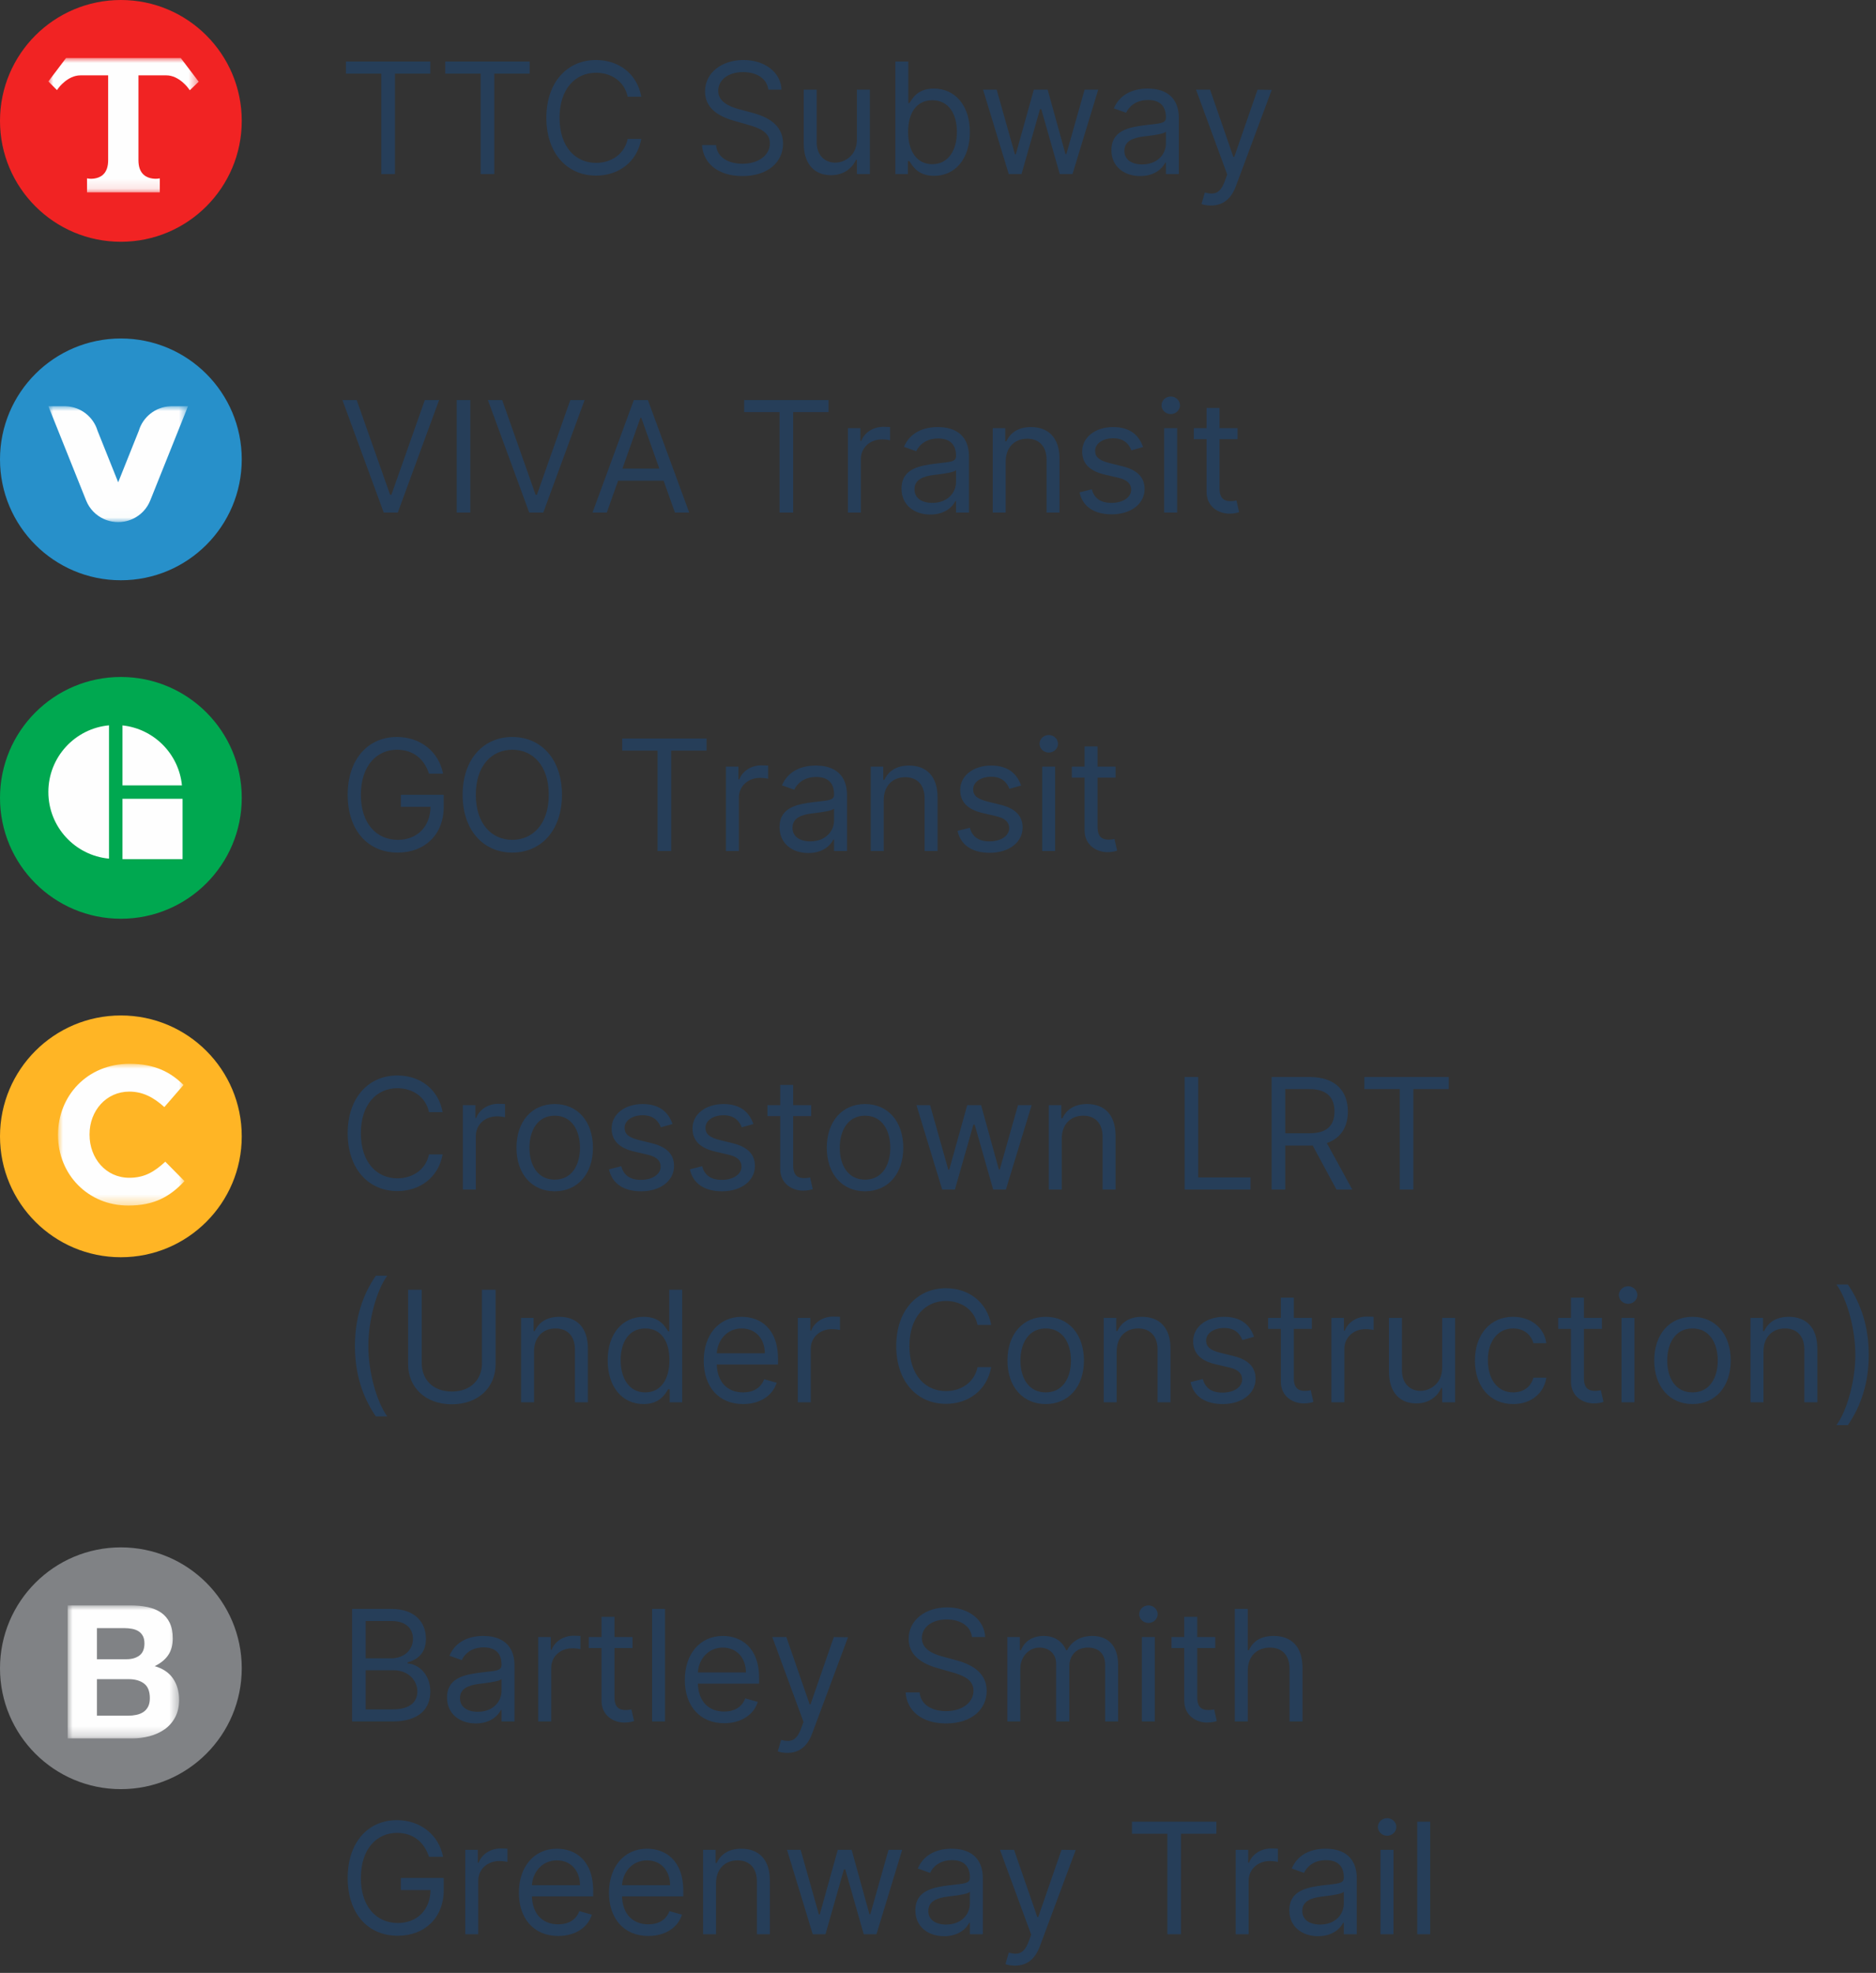 <?xml version="1.0" encoding="UTF-8"?>
<svg width="194px" height="204px" viewBox="0 0 194 204" version="1.1" xmlns="http://www.w3.org/2000/svg" xmlns:xlink="http://www.w3.org/1999/xlink">
    <rect x="0" y="0" width="194" height="204" fill="#333333" stroke="none"/>
    <!-- Generator: Sketch 58 (84663) - https://sketch.com -->
    <title>Group 20</title>
    <desc>Created with Sketch.</desc>
    <defs>
        <polygon id="path-1" points="0 -1.61538462e-05 15.548 -1.61538462e-05 15.548 13.889 0 13.889"></polygon>
        <polygon id="path-3" points="0.001 0 14.443 0 14.443 11.985 0.001 11.985"></polygon>
        <polygon id="path-5" points="0 1.81481481e-05 13.079 1.81481481e-05 13.079 14.657 0 14.657"></polygon>
        <circle id="path-7" cx="12.5" cy="12.5" r="12.5"></circle>
        <polygon id="path-9" points="0 0 11.52 0 11.52 13.754 0 13.754"></polygon>
    </defs>
    <g id="Assets" stroke="none" stroke-width="1" fill="none" fill-rule="evenodd">
        <g id="Group-20">
            <g id="TTC_Icon">
                <circle id="Oval" fill="#F12323" cx="12.5" cy="12.5" r="12.5"></circle>
                <g id="Group-3" transform="translate(5, 6)">
                    <mask id="mask-2" fill="white">
                        <use xlink:href="#path-1"></use>
                    </mask>
                    <g id="Clip-2"></g>
                    <path d="M13.693,-1.61538462e-05 L1.83,-1.61538462e-05 L-0,2.423 L0.893,3.316 L1.04,3.108 C1.05,3.095 1.996,1.793 3.321,1.793 L6.184,1.793 L6.184,10.571 C6.184,11.251 5.999,11.76 5.634,12.081 C5.072,12.576 4.248,12.476 4.242,12.477 L3.998,12.445 L3.998,13.889 L11.526,13.889 L11.526,12.445 L11.282,12.477 C11.274,12.476 10.434,12.577 9.867,12.075 C9.502,11.755 9.317,11.248 9.317,10.571 L9.317,1.793 L12.201,1.793 C13.521,1.793 14.47,3.116 14.48,3.129 L14.626,3.336 L15.548,2.447 L13.693,-1.61538462e-05 Z" id="Fill-1" fill="#FEFEFE" mask="url(#mask-2)"></path>
                </g>
            </g>
            <path d="M35.773,7.614 L39.432,7.614 L39.432,18 L40.841,18 L40.841,7.614 L44.5,7.614 L44.5,6.364 L35.773,6.364 L35.773,7.614 Z M46.045,7.614 L49.705,7.614 L49.705,18 L51.114,18 L51.114,7.614 L54.773,7.614 L54.773,6.364 L46.045,6.364 L46.045,7.614 Z M66.318,10 C65.886,7.614 63.977,6.205 61.636,6.205 C58.659,6.205 56.5,8.5 56.5,12.182 C56.5,15.864 58.659,18.159 61.636,18.159 C63.977,18.159 65.886,16.75 66.318,14.364 L64.909,14.364 C64.568,15.977 63.182,16.841 61.636,16.841 C59.523,16.841 57.864,15.205 57.864,12.182 C57.864,9.159 59.523,7.523 61.636,7.523 C63.182,7.523 64.568,8.386 64.909,10 L66.318,10 Z M79.455,9.273 L80.818,9.273 C80.756,7.517 79.136,6.205 76.886,6.205 C74.659,6.205 72.909,7.5 72.909,9.455 C72.909,11.023 74.045,11.955 75.864,12.477 L77.295,12.886 C78.523,13.227 79.614,13.659 79.614,14.818 C79.614,16.091 78.386,16.932 76.773,16.932 C75.386,16.932 74.159,16.318 74.045,15 L72.591,15 C72.727,16.909 74.273,18.205 76.773,18.205 C79.455,18.205 80.977,16.727 80.977,14.841 C80.977,12.734 79.049,12.005 77.832,11.671 L76.276,11.25 C75.418,11.002 74.273,10.523 74.273,9.386 C74.273,8.273 75.295,7.455 76.841,7.455 C78.25,7.455 79.318,8.125 79.455,9.273 Z M88.614,14.432 C88.614,16.068 87.364,16.818 86.364,16.818 C85.25,16.818 84.455,16 84.455,14.727 L84.455,9.273 L83.114,9.273 L83.114,14.818 C83.114,17.045 84.295,18.114 85.932,18.114 C87.25,18.114 88.114,17.409 88.523,16.523 L88.614,16.523 L88.614,18 L89.955,18 L89.955,9.273 L88.614,9.273 L88.614,14.432 Z M92.591,18 L93.886,18 L93.886,16.659 L94.045,16.659 L94.177,16.871 C94.508,17.391 95.128,18.182 96.591,18.182 C98.773,18.182 100.295,16.432 100.295,13.659 C100.295,10.909 98.773,9.159 96.568,9.159 C94.864,9.159 94.341,10.205 94.045,10.659 L93.932,10.659 L93.932,6.364 L92.591,6.364 L92.591,18 Z M93.909,13.636 C93.909,11.682 94.773,10.364 96.409,10.364 C98.114,10.364 98.955,11.795 98.955,13.636 C98.955,15.5 98.091,16.977 96.409,16.977 C94.795,16.977 93.909,15.614 93.909,13.636 Z M104.318,18 L105.636,18 L107.545,11.295 L107.682,11.295 L109.591,18 L110.909,18 L113.568,9.273 L112.159,9.273 L110.273,15.932 L110.182,15.932 L108.341,9.273 L106.909,9.273 L105.045,15.955 L104.955,15.955 L103.068,9.273 L101.659,9.273 L104.318,18 Z M117.909,18.205 C119.432,18.205 120.227,17.386 120.5,16.818 L120.568,16.818 L120.568,18 L121.909,18 L121.909,12.25 C121.909,9.559 119.918,9.18 118.783,9.16 L118.682,9.159 C117.364,9.159 115.864,9.614 115.182,11.205 L116.455,11.659 C116.75,11.023 117.449,10.341 118.727,10.341 C119.899,10.341 120.506,10.931 120.564,11.949 L120.568,12.159 C120.568,12.807 119.909,12.75 118.318,12.955 L117.83,13.024 C116.363,13.253 114.932,13.723 114.932,15.523 C114.932,17.227 116.25,18.205 117.909,18.205 Z M118.114,17 C117.045,17 116.273,16.523 116.273,15.591 C116.273,14.568 117.205,14.25 118.25,14.114 L118.82,14.045 C119.499,13.959 120.398,13.818 120.568,13.614 L120.568,14.841 C120.568,15.932 119.705,17 118.114,17 Z M125.227,21.25 C124.773,21.25 124.386,21.159 124.25,21.091 L124.591,19.909 C125.568,20.159 126.182,20.034 126.659,18.727 L126.909,18.045 L123.682,9.273 L125.136,9.273 L127.545,16.227 L127.636,16.227 L130.045,9.273 L131.511,9.295 L127.795,19.273 C127.295,20.608 126.437,21.25 125.227,21.25 Z" id="TTCSubway" fill="#263E59" fill-rule="nonzero"></path>
            <g id="Viva_Transit" transform="translate(0, 35)">
                <circle id="Oval" fill="#2790CA" cx="12.5" cy="12.5" r="12.5"></circle>
                <g id="Group-3" transform="translate(5, 7)">
                    <mask id="mask-4" fill="white">
                        <use xlink:href="#path-3"></use>
                    </mask>
                    <g id="Clip-2"></g>
                    <path d="M12.763,3.05454545e-05 C12.752,3.05454545e-05 12.741,0.002 12.73,0.002 C12.692,0.002 12.653,0.006 12.613,0.008 C11.07,0.072 9.781,1.115 9.357,2.535 L7.222,7.87 L5.086,2.535 C4.66,1.115 3.371,0.072 1.829,0.008 C1.791,0.006 1.751,0.002 1.711,0.002 C1.7,0.002 1.69,3.05454545e-05 1.681,3.05454545e-05 L0.001,3.05454545e-05 L3.906,9.75 C4.256,10.625 4.915,11.282 5.708,11.652 L5.708,11.652 C5.992,11.783 6.295,11.878 6.606,11.933 L6.608,11.933 C6.71,11.949 6.811,11.963 6.915,11.972 C6.948,11.975 6.983,11.977 7.018,11.978 C7.086,11.983 7.153,11.985 7.222,11.985 C7.289,11.985 7.356,11.983 7.425,11.978 C7.458,11.977 7.493,11.975 7.529,11.972 C7.632,11.963 7.733,11.949 7.834,11.933 L7.836,11.933 C8.149,11.878 8.449,11.783 8.735,11.652 C9.526,11.282 10.188,10.625 10.537,9.75 L14.443,3.05454545e-05 L12.763,3.05454545e-05 Z" id="Fill-1" fill="#FEFEFE" mask="url(#mask-4)"></path>
                </g>
            </g>
            <path d="M36.886,41.364 L35.409,41.364 L39.682,53 L41.136,53 L45.409,41.364 L43.932,41.364 L40.477,51.159 L40.341,51.159 L36.886,41.364 Z M48.636,41.364 L47.227,41.364 L47.227,53 L48.636,53 L48.636,41.364 Z M51.932,41.364 L50.455,41.364 L54.727,53 L56.182,53 L60.455,41.364 L58.977,41.364 L55.523,51.159 L55.386,51.159 L51.932,41.364 Z M62.75,53 L63.92,49.705 L68.625,49.705 L69.795,53 L71.273,53 L67,41.364 L65.545,41.364 L61.273,53 L62.75,53 Z M64.364,48.455 L66.227,43.205 L66.318,43.205 L68.182,48.455 L64.364,48.455 Z M76.955,42.614 L80.614,42.614 L80.614,53 L82.023,53 L82.023,42.614 L85.682,42.614 L85.682,41.364 L76.955,41.364 L76.955,42.614 Z M87.682,53 L89.023,53 L89.023,47.477 C89.023,46.295 89.955,45.432 91.227,45.432 C91.585,45.432 91.955,45.5 92.045,45.523 L92.045,44.159 L91.788,44.146 C91.635,44.14 91.46,44.136 91.341,44.136 C90.295,44.136 89.386,44.727 89.068,45.591 L88.977,45.591 L88.977,44.273 L87.682,44.273 L87.682,53 Z M96.205,53.205 C97.727,53.205 98.523,52.386 98.795,51.818 L98.864,51.818 L98.864,53 L100.205,53 L100.205,47.25 C100.205,44.559 98.213,44.18 97.078,44.16 L96.977,44.159 C95.659,44.159 94.159,44.614 93.477,46.205 L94.75,46.659 C95.045,46.023 95.744,45.341 97.023,45.341 C98.194,45.341 98.801,45.931 98.859,46.949 L98.864,47.159 C98.864,47.807 98.205,47.75 96.614,47.955 L96.125,48.024 C94.659,48.253 93.227,48.723 93.227,50.523 C93.227,52.227 94.545,53.205 96.205,53.205 Z M96.409,52 C95.341,52 94.568,51.523 94.568,50.591 C94.568,49.568 95.5,49.25 96.545,49.114 L97.115,49.045 C97.794,48.959 98.693,48.818 98.864,48.614 L98.864,49.841 C98.864,50.932 98,52 96.409,52 Z M104,47.75 C104,46.227 104.943,45.364 106.227,45.364 C107.472,45.364 108.227,46.176 108.227,47.545 L108.227,53 L109.568,53 L109.568,47.455 C109.568,45.227 108.381,44.159 106.614,44.159 C105.295,44.159 104.477,44.75 104.068,45.636 L103.955,45.636 L103.955,44.273 L102.659,44.273 L102.659,53 L104,53 L104,47.75 Z M118.205,46.227 C117.784,44.989 116.841,44.159 115.114,44.159 C113.273,44.159 111.909,45.205 111.909,46.682 C111.909,47.886 112.625,48.693 114.227,49.068 L115.682,49.409 C116.562,49.614 116.977,50.034 116.977,50.636 C116.977,51.386 116.182,52 114.932,52 C113.835,52 113.148,51.528 112.909,50.591 L111.636,50.909 C111.949,52.392 113.17,53.182 114.955,53.182 C116.983,53.182 118.364,52.074 118.364,50.568 C118.364,49.352 117.602,48.585 116.045,48.205 L114.75,47.886 C113.716,47.631 113.25,47.284 113.25,46.614 C113.25,45.864 114.045,45.318 115.114,45.318 C116.284,45.318 116.767,45.966 117,46.568 L118.205,46.227 Z M120.386,53 L121.727,53 L121.727,44.273 L120.386,44.273 L120.386,53 Z M121.068,42.818 C121.591,42.818 122.023,42.409 122.023,41.909 C122.023,41.409 121.591,41 121.068,41 C120.545,41 120.114,41.409 120.114,41.909 C120.114,42.409 120.545,42.818 121.068,42.818 Z M127.977,44.273 L127.977,45.409 L126.114,45.409 L126.114,50.5 C126.114,51.636 126.682,51.818 127.273,51.818 C127.568,51.818 127.75,51.773 127.864,51.75 L128.136,52.955 L127.974,53.008 C127.784,53.062 127.511,53.114 127.136,53.114 C126,53.114 124.773,52.386 124.773,50.864 L124.773,45.409 L123.455,45.409 L123.455,44.273 L124.773,44.273 L124.773,42.182 L126.114,42.182 L126.114,44.273 L127.977,44.273 Z" id="VIVATransit" fill="#263E59" fill-rule="nonzero"></path>
            <g id="GO_Icon" transform="translate(0, 70)">
                <circle id="Oval" fill="#00A850" cx="12.5" cy="12.5" r="12.5"></circle>
                <g id="Group-6" transform="translate(5, 5)" fill="#FEFEFE">
                    <path d="M1.22235555e-12,6.892 C1.22235555e-12,10.497 2.755,13.457 6.273,13.785 L6.273,-8.15347789e-13 C2.755,0.328 1.22235555e-12,3.287 1.22235555e-12,6.892" id="Fill-4"></path>
                    <path d="M7.666,0.008 L7.666,6.209 L13.815,6.209 C13.496,2.951 10.917,0.355 7.666,0.008" id="Fill-6"></path>
                    <polygon id="Fill-9" points="7.666 13.836 13.88 13.836 13.88 7.596 7.666 7.596"></polygon>
                </g>
            </g>
            <path d="M44.364,80 L45.818,80 C45.386,77.75 43.5,76.205 41.045,76.205 C38.062,76.205 35.955,78.5 35.955,82.182 C35.955,85.864 38.045,88.159 41.136,88.159 C43.909,88.159 45.886,86.313 45.886,83.432 L45.886,82.182 L41.455,82.182 L41.455,83.432 L44.523,83.432 C44.483,85.523 43.108,86.841 41.136,86.841 C38.977,86.841 37.318,85.205 37.318,82.182 C37.318,79.159 38.977,77.523 41.045,77.523 C42.727,77.523 43.869,78.472 44.364,80 Z M58.114,82.182 C58.114,78.5 55.955,76.205 52.977,76.205 C50,76.205 47.841,78.5 47.841,82.182 C47.841,85.864 50,88.159 52.977,88.159 C55.955,88.159 58.114,85.864 58.114,82.182 Z M56.75,82.182 C56.75,85.205 55.091,86.841 52.977,86.841 C50.864,86.841 49.205,85.205 49.205,82.182 C49.205,79.159 50.864,77.523 52.977,77.523 C55.091,77.523 56.75,79.159 56.75,82.182 Z M64.341,77.614 L68,77.614 L68,88 L69.409,88 L69.409,77.614 L73.068,77.614 L73.068,76.364 L64.341,76.364 L64.341,77.614 Z M75.068,88 L76.409,88 L76.409,82.477 C76.409,81.295 77.341,80.432 78.614,80.432 C78.972,80.432 79.341,80.5 79.432,80.523 L79.432,79.159 L79.175,79.146 C79.021,79.14 78.847,79.136 78.727,79.136 C77.682,79.136 76.773,79.727 76.455,80.591 L76.364,80.591 L76.364,79.273 L75.068,79.273 L75.068,88 Z M83.591,88.205 C85.114,88.205 85.909,87.386 86.182,86.818 L86.25,86.818 L86.25,88 L87.591,88 L87.591,82.25 C87.591,79.559 85.6,79.18 84.464,79.16 L84.364,79.159 C83.045,79.159 81.545,79.614 80.864,81.205 L82.136,81.659 C82.432,81.023 83.131,80.341 84.409,80.341 C85.58,80.341 86.188,80.931 86.245,81.949 L86.25,82.159 C86.25,82.807 85.591,82.75 84,82.955 L83.512,83.024 C82.045,83.253 80.614,83.723 80.614,85.523 C80.614,87.227 81.932,88.205 83.591,88.205 Z M83.795,87 C82.727,87 81.955,86.523 81.955,85.591 C81.955,84.568 82.886,84.25 83.932,84.114 L84.502,84.045 C85.18,83.959 86.08,83.818 86.25,83.614 L86.25,84.841 C86.25,85.932 85.386,87 83.795,87 Z M91.386,82.75 C91.386,81.227 92.33,80.364 93.614,80.364 C94.858,80.364 95.614,81.176 95.614,82.545 L95.614,88 L96.955,88 L96.955,82.455 C96.955,80.227 95.767,79.159 94,79.159 C92.682,79.159 91.864,79.75 91.455,80.636 L91.341,80.636 L91.341,79.273 L90.045,79.273 L90.045,88 L91.386,88 L91.386,82.75 Z M105.591,81.227 C105.17,79.989 104.227,79.159 102.5,79.159 C100.659,79.159 99.295,80.205 99.295,81.682 C99.295,82.886 100.011,83.693 101.614,84.068 L103.068,84.409 C103.949,84.614 104.364,85.034 104.364,85.636 C104.364,86.386 103.568,87 102.318,87 C101.222,87 100.534,86.528 100.295,85.591 L99.023,85.909 C99.335,87.392 100.557,88.182 102.341,88.182 C104.369,88.182 105.75,87.074 105.75,85.568 C105.75,84.352 104.989,83.585 103.432,83.205 L102.136,82.886 C101.102,82.631 100.636,82.284 100.636,81.614 C100.636,80.864 101.432,80.318 102.5,80.318 C103.67,80.318 104.153,80.966 104.386,81.568 L105.591,81.227 Z M107.773,88 L109.114,88 L109.114,79.273 L107.773,79.273 L107.773,88 Z M108.455,77.818 C108.977,77.818 109.409,77.409 109.409,76.909 C109.409,76.409 108.977,76 108.455,76 C107.932,76 107.5,76.409 107.5,76.909 C107.5,77.409 107.932,77.818 108.455,77.818 Z M115.364,79.273 L115.364,80.409 L113.5,80.409 L113.5,85.5 C113.5,86.636 114.068,86.818 114.659,86.818 C114.955,86.818 115.136,86.773 115.25,86.75 L115.523,87.955 L115.36,88.008 C115.17,88.062 114.898,88.114 114.523,88.114 C113.386,88.114 112.159,87.386 112.159,85.864 L112.159,80.409 L110.841,80.409 L110.841,79.273 L112.159,79.273 L112.159,77.182 L113.5,77.182 L113.5,79.273 L115.364,79.273 Z" id="GOTransit" fill="#263E59" fill-rule="nonzero"></path>
            <g id="LRT_Icon" transform="translate(0, 105)">
                <circle id="Oval" fill="#FFB525" cx="12.5" cy="12.5" r="12.5"></circle>
                <g id="Group-3" transform="translate(6, 5)">
                    <mask id="mask-6" fill="white">
                        <use xlink:href="#path-5"></use>
                    </mask>
                    <g id="Clip-2"></g>
                    <path d="M0,7.369 L0,7.329 C0,3.3 3.036,-0.001 7.39,-0.001 C10.061,-0.001 11.662,0.89 12.978,2.186 L10.994,4.474 C9.9,3.482 8.787,2.874 7.37,2.874 C4.98,2.874 3.259,4.859 3.259,7.289 L3.259,7.329 C3.259,9.759 4.94,11.783 7.37,11.783 C8.989,11.783 9.981,11.135 11.094,10.122 L13.079,12.128 C11.622,13.686 10.001,14.657 7.268,14.657 C3.098,14.657 0,11.438 0,7.369" id="Fill-1" fill="#FEFEFE" mask="url(#mask-6)"></path>
                </g>
            </g>
            <path d="M45.773,115 C45.341,112.614 43.432,111.205 41.091,111.205 C38.114,111.205 35.955,113.5 35.955,117.182 C35.955,120.864 38.114,123.159 41.091,123.159 C43.432,123.159 45.341,121.75 45.773,119.364 L44.364,119.364 C44.023,120.977 42.636,121.841 41.091,121.841 C38.977,121.841 37.318,120.205 37.318,117.182 C37.318,114.159 38.977,112.523 41.091,112.523 C42.636,112.523 44.023,113.386 44.364,115 L45.773,115 Z M47.864,123 L49.205,123 L49.205,117.477 C49.205,116.295 50.136,115.432 51.409,115.432 C51.767,115.432 52.136,115.5 52.227,115.523 L52.227,114.159 L51.97,114.146 C51.817,114.14 51.642,114.136 51.523,114.136 C50.477,114.136 49.568,114.727 49.25,115.591 L49.159,115.591 L49.159,114.273 L47.864,114.273 L47.864,123 Z M57.364,123.182 C59.727,123.182 61.318,121.386 61.318,118.682 C61.318,115.955 59.727,114.159 57.364,114.159 C55,114.159 53.409,115.955 53.409,118.682 C53.409,121.386 55,123.182 57.364,123.182 Z M57.364,121.977 C55.568,121.977 54.75,120.432 54.75,118.682 C54.75,116.932 55.568,115.364 57.364,115.364 C59.159,115.364 59.977,116.932 59.977,118.682 C59.977,120.432 59.159,121.977 57.364,121.977 Z M69.545,116.227 C69.125,114.989 68.182,114.159 66.455,114.159 C64.614,114.159 63.25,115.205 63.25,116.682 C63.25,117.886 63.966,118.693 65.568,119.068 L67.023,119.409 C67.903,119.614 68.318,120.034 68.318,120.636 C68.318,121.386 67.523,122 66.273,122 C65.176,122 64.489,121.528 64.25,120.591 L62.977,120.909 C63.29,122.392 64.511,123.182 66.295,123.182 C68.324,123.182 69.705,122.074 69.705,120.568 C69.705,119.352 68.943,118.585 67.386,118.205 L66.091,117.886 C65.057,117.631 64.591,117.284 64.591,116.614 C64.591,115.864 65.386,115.318 66.455,115.318 C67.625,115.318 68.108,115.966 68.341,116.568 L69.545,116.227 Z M77.909,116.227 C77.489,114.989 76.545,114.159 74.818,114.159 C72.977,114.159 71.614,115.205 71.614,116.682 C71.614,117.886 72.33,118.693 73.932,119.068 L75.386,119.409 C76.267,119.614 76.682,120.034 76.682,120.636 C76.682,121.386 75.886,122 74.636,122 C73.54,122 72.852,121.528 72.614,120.591 L71.341,120.909 C71.653,122.392 72.875,123.182 74.659,123.182 C76.687,123.182 78.068,122.074 78.068,120.568 C78.068,119.352 77.307,118.585 75.75,118.205 L74.455,117.886 C73.42,117.631 72.955,117.284 72.955,116.614 C72.955,115.864 73.75,115.318 74.818,115.318 C75.989,115.318 76.472,115.966 76.705,116.568 L77.909,116.227 Z M83.886,114.273 L82.023,114.273 L82.023,112.182 L80.682,112.182 L80.682,114.273 L79.364,114.273 L79.364,115.409 L80.682,115.409 L80.682,120.864 C80.682,122.386 81.909,123.114 83.045,123.114 C83.545,123.114 83.864,123.023 84.045,122.955 L83.773,121.75 L83.635,121.778 C83.525,121.798 83.379,121.818 83.182,121.818 C82.591,121.818 82.023,121.636 82.023,120.5 L82.023,115.409 L83.886,115.409 L83.886,114.273 Z M89.455,123.182 C91.818,123.182 93.409,121.386 93.409,118.682 C93.409,115.955 91.818,114.159 89.455,114.159 C87.091,114.159 85.5,115.955 85.5,118.682 C85.5,121.386 87.091,123.182 89.455,123.182 Z M89.455,121.977 C87.659,121.977 86.841,120.432 86.841,118.682 C86.841,116.932 87.659,115.364 89.455,115.364 C91.25,115.364 92.068,116.932 92.068,118.682 C92.068,120.432 91.25,121.977 89.455,121.977 Z M97.432,123 L98.75,123 L100.659,116.295 L100.795,116.295 L102.705,123 L104.023,123 L106.682,114.273 L105.273,114.273 L103.386,120.932 L103.295,120.932 L101.455,114.273 L100.023,114.273 L98.159,120.955 L98.068,120.955 L96.182,114.273 L94.773,114.273 L97.432,123 Z M109.795,117.75 C109.795,116.227 110.739,115.364 112.023,115.364 C113.267,115.364 114.023,116.176 114.023,117.545 L114.023,123 L115.364,123 L115.364,117.455 C115.364,115.227 114.176,114.159 112.409,114.159 C111.091,114.159 110.273,114.75 109.864,115.636 L109.75,115.636 L109.75,114.273 L108.455,114.273 L108.455,123 L109.795,123 L109.795,117.75 Z M122.5,123 L129.318,123 L129.318,121.75 L123.909,121.75 L123.909,111.364 L122.5,111.364 L122.5,123 Z M131.5,123 L132.909,123 L132.909,118.455 L135.455,118.455 C135.557,118.455 135.653,118.455 135.75,118.449 L138.205,123 L139.841,123 L137.21,118.193 C138.693,117.688 139.386,116.477 139.386,114.932 C139.386,112.875 138.159,111.364 135.432,111.364 L131.5,111.364 L131.5,123 Z M132.909,117.182 L132.909,112.614 L135.386,112.614 C137.273,112.614 138,113.534 138,114.932 C138,116.33 137.273,117.182 135.409,117.182 L132.909,117.182 Z M141.091,112.614 L144.75,112.614 L144.75,123 L146.159,123 L146.159,112.614 L149.818,112.614 L149.818,111.364 L141.091,111.364 L141.091,112.614 Z M36.705,139.182 C36.705,142.045 37.477,144.432 38.864,146.455 L40.045,146.455 C38.955,144.955 38.091,141.886 38.091,139.182 C38.091,136.477 38.955,133.409 40.045,131.909 L38.864,131.909 C37.477,133.932 36.705,136.318 36.705,139.182 Z M49.841,133.364 L49.841,140.955 C49.841,142.659 48.67,143.886 46.727,143.886 C44.784,143.886 43.614,142.659 43.614,140.955 L43.614,133.364 L42.205,133.364 L42.205,141.068 C42.205,143.455 43.989,145.205 46.727,145.205 C49.466,145.205 51.25,143.455 51.25,141.068 L51.25,133.364 L49.841,133.364 Z M55.227,139.75 C55.227,138.227 56.17,137.364 57.455,137.364 C58.699,137.364 59.455,138.176 59.455,139.545 L59.455,145 L60.795,145 L60.795,139.455 C60.795,137.227 59.608,136.159 57.841,136.159 C56.523,136.159 55.705,136.75 55.295,137.636 L55.182,137.636 L55.182,136.273 L53.886,136.273 L53.886,145 L55.227,145 L55.227,139.75 Z M66.545,145.182 C68.227,145.182 68.795,144.136 69.091,143.659 L69.25,143.659 L69.25,145 L70.545,145 L70.545,133.364 L69.205,133.364 L69.205,137.659 L69.091,137.659 L68.911,137.377 C68.578,136.873 67.976,136.159 66.568,136.159 C64.364,136.159 62.841,137.909 62.841,140.659 C62.841,143.432 64.364,145.182 66.545,145.182 Z M66.727,143.977 C65.045,143.977 64.182,142.5 64.182,140.636 C64.182,138.795 65.023,137.364 66.727,137.364 C68.364,137.364 69.227,138.682 69.227,140.636 C69.227,142.614 68.341,143.977 66.727,143.977 Z M76.841,145.182 C78.614,145.182 79.909,144.295 80.318,142.977 L79.023,142.614 C78.682,143.523 77.892,143.977 76.841,143.977 C75.267,143.977 74.182,142.96 74.119,141.091 L80.455,141.091 L80.455,140.523 C80.455,137.273 78.523,136.159 76.705,136.159 C74.341,136.159 72.773,138.023 72.773,140.705 C72.773,143.386 74.318,145.182 76.841,145.182 Z M74.119,139.932 C74.21,138.574 75.17,137.364 76.705,137.364 C78.159,137.364 79.091,138.455 79.091,139.932 L74.119,139.932 Z M82.5,145 L83.841,145 L83.841,139.477 C83.841,138.295 84.773,137.432 86.045,137.432 C86.403,137.432 86.773,137.5 86.864,137.523 L86.864,136.159 L86.607,136.146 C86.453,136.14 86.278,136.136 86.159,136.136 C85.114,136.136 84.205,136.727 83.886,137.591 L83.795,137.591 L83.795,136.273 L82.5,136.273 L82.5,145 Z M102.5,137 C102.068,134.614 100.159,133.205 97.818,133.205 C94.841,133.205 92.682,135.5 92.682,139.182 C92.682,142.864 94.841,145.159 97.818,145.159 C100.159,145.159 102.068,143.75 102.5,141.364 L101.091,141.364 C100.75,142.977 99.364,143.841 97.818,143.841 C95.705,143.841 94.045,142.205 94.045,139.182 C94.045,136.159 95.705,134.523 97.818,134.523 C99.364,134.523 100.75,135.386 101.091,137 L102.5,137 Z M108.136,145.182 C110.5,145.182 112.091,143.386 112.091,140.682 C112.091,137.955 110.5,136.159 108.136,136.159 C105.773,136.159 104.182,137.955 104.182,140.682 C104.182,143.386 105.773,145.182 108.136,145.182 Z M108.136,143.977 C106.341,143.977 105.523,142.432 105.523,140.682 C105.523,138.932 106.341,137.364 108.136,137.364 C109.932,137.364 110.75,138.932 110.75,140.682 C110.75,142.432 109.932,143.977 108.136,143.977 Z M115.477,139.75 C115.477,138.227 116.42,137.364 117.705,137.364 C118.949,137.364 119.705,138.176 119.705,139.545 L119.705,145 L121.045,145 L121.045,139.455 C121.045,137.227 119.858,136.159 118.091,136.159 C116.773,136.159 115.955,136.75 115.545,137.636 L115.432,137.636 L115.432,136.273 L114.136,136.273 L114.136,145 L115.477,145 L115.477,139.75 Z M129.682,138.227 C129.261,136.989 128.318,136.159 126.591,136.159 C124.75,136.159 123.386,137.205 123.386,138.682 C123.386,139.886 124.102,140.693 125.705,141.068 L127.159,141.409 C128.04,141.614 128.455,142.034 128.455,142.636 C128.455,143.386 127.659,144 126.409,144 C125.312,144 124.625,143.528 124.386,142.591 L123.114,142.909 C123.426,144.392 124.648,145.182 126.432,145.182 C128.46,145.182 129.841,144.074 129.841,142.568 C129.841,141.352 129.08,140.585 127.523,140.205 L126.227,139.886 C125.193,139.631 124.727,139.284 124.727,138.614 C124.727,137.864 125.523,137.318 126.591,137.318 C127.761,137.318 128.244,137.966 128.477,138.568 L129.682,138.227 Z M135.659,136.273 L133.795,136.273 L133.795,134.182 L132.455,134.182 L132.455,136.273 L131.136,136.273 L131.136,137.409 L132.455,137.409 L132.455,142.864 C132.455,144.386 133.682,145.114 134.818,145.114 C135.318,145.114 135.636,145.023 135.818,144.955 L135.545,143.75 L135.407,143.778 C135.298,143.798 135.152,143.818 134.955,143.818 C134.364,143.818 133.795,143.636 133.795,142.5 L133.795,137.409 L135.659,137.409 L135.659,136.273 Z M137.682,145 L139.023,145 L139.023,139.477 C139.023,138.295 139.955,137.432 141.227,137.432 C141.585,137.432 141.955,137.5 142.045,137.523 L142.045,136.159 L141.788,136.146 C141.635,136.14 141.46,136.136 141.341,136.136 C140.295,136.136 139.386,136.727 139.068,137.591 L138.977,137.591 L138.977,136.273 L137.682,136.273 L137.682,145 Z M149.136,141.432 C149.136,143.068 147.886,143.818 146.886,143.818 C145.773,143.818 144.977,143 144.977,141.727 L144.977,136.273 L143.636,136.273 L143.636,141.818 C143.636,144.045 144.818,145.114 146.455,145.114 C147.773,145.114 148.636,144.409 149.045,143.523 L149.136,143.523 L149.136,145 L150.477,145 L150.477,136.273 L149.136,136.273 L149.136,141.432 Z M156.477,145.182 C158.409,145.182 159.682,144 159.909,142.455 L158.568,142.455 C158.318,143.409 157.523,143.977 156.477,143.977 C154.886,143.977 153.864,142.659 153.864,140.636 C153.864,138.659 154.909,137.364 156.477,137.364 C157.659,137.364 158.364,138.091 158.568,138.886 L159.909,138.886 C159.682,137.25 158.295,136.159 156.455,136.159 C154.091,136.159 152.523,138.023 152.523,140.682 C152.523,143.295 154.023,145.182 156.477,145.182 Z M165.659,136.273 L163.795,136.273 L163.795,134.182 L162.455,134.182 L162.455,136.273 L161.136,136.273 L161.136,137.409 L162.455,137.409 L162.455,142.864 C162.455,144.386 163.682,145.114 164.818,145.114 C165.318,145.114 165.636,145.023 165.818,144.955 L165.545,143.75 L165.407,143.778 C165.298,143.798 165.152,143.818 164.955,143.818 C164.364,143.818 163.795,143.636 163.795,142.5 L163.795,137.409 L165.659,137.409 L165.659,136.273 Z M167.682,145 L169.023,145 L169.023,136.273 L167.682,136.273 L167.682,145 Z M168.364,134.818 C168.886,134.818 169.318,134.409 169.318,133.909 C169.318,133.409 168.886,133 168.364,133 C167.841,133 167.409,133.409 167.409,133.909 C167.409,134.409 167.841,134.818 168.364,134.818 Z M175.023,145.182 C177.386,145.182 178.977,143.386 178.977,140.682 C178.977,137.955 177.386,136.159 175.023,136.159 C172.659,136.159 171.068,137.955 171.068,140.682 C171.068,143.386 172.659,145.182 175.023,145.182 Z M175.023,143.977 C173.227,143.977 172.409,142.432 172.409,140.682 C172.409,138.932 173.227,137.364 175.023,137.364 C176.818,137.364 177.636,138.932 177.636,140.682 C177.636,142.432 176.818,143.977 175.023,143.977 Z M182.364,139.75 C182.364,138.227 183.307,137.364 184.591,137.364 C185.835,137.364 186.591,138.176 186.591,139.545 L186.591,145 L187.932,145 L187.932,139.455 C187.932,137.227 186.744,136.159 184.977,136.159 C183.659,136.159 182.841,136.75 182.432,137.636 L182.318,137.636 L182.318,136.273 L181.023,136.273 L181.023,145 L182.364,145 L182.364,139.75 Z M193.25,140.091 C193.25,142.955 192.477,145.341 191.091,147.364 L189.909,147.364 C191,145.864 191.864,142.795 191.864,140.091 C191.864,137.386 191,134.318 189.909,132.818 L191.091,132.818 C192.477,134.841 193.25,137.227 193.25,140.091 Z" id="CrosstownLRT(UnderConstruction)" fill="#263E59" fill-rule="nonzero"></path>
            <g id="Bartley_Icon" transform="translate(0, 160)">
                <mask id="mask-8" fill="white">
                    <use xlink:href="#path-7"></use>
                </mask>
                <use id="Mask" fill="#808285" xlink:href="#path-7"></use>
                <g id="Group-3" mask="url(#mask-8)">
                    <g transform="translate(7, 6)">
                        <mask id="mask-10" fill="white">
                            <use xlink:href="#path-9"></use>
                        </mask>
                        <g id="Clip-2" stroke="none" fill="none"></g>
                        <path d="M6.473,0 C7.127,0 7.724,0.058 8.265,0.173 C8.804,0.289 9.266,0.478 9.651,0.742 C10.036,1.005 10.335,1.355 10.547,1.792 C10.758,2.228 10.865,2.767 10.865,3.409 C10.865,4.104 10.708,4.681 10.393,5.143 C10.078,5.605 9.612,5.985 8.996,6.281 C9.843,6.524 10.477,6.951 10.893,7.56 C11.311,8.171 11.52,8.906 11.52,9.767 C11.52,10.46 11.385,11.06 11.115,11.568 C10.846,12.075 10.482,12.49 10.027,12.81 C9.57,13.132 9.05,13.368 8.466,13.522 C7.881,13.678 7.281,13.755 6.665,13.755 L-0.001,13.755 L-0.001,0 L6.473,0 Z M6.088,5.567 C6.627,5.567 7.069,5.439 7.416,5.182 C7.762,4.925 7.937,4.508 7.937,3.929 C7.937,3.609 7.878,3.346 7.762,3.14 C7.647,2.935 7.493,2.774 7.3,2.658 C7.108,2.543 6.886,2.462 6.637,2.419 C6.385,2.373 6.126,2.35 5.857,2.35 L3.025,2.35 L3.025,5.567 L6.088,5.567 Z M6.261,11.405 C6.557,11.405 6.838,11.375 7.108,11.317 C7.377,11.26 7.615,11.163 7.822,11.029 C8.027,10.894 8.189,10.71 8.312,10.479 C8.434,10.248 8.496,9.952 8.496,9.594 C8.496,8.887 8.296,8.383 7.899,8.082 C7.5,7.781 6.973,7.628 6.319,7.628 L3.025,7.628 L3.025,11.405 L6.261,11.405 Z" id="Fill-1" stroke="none" fill="#FEFEFE" fill-rule="evenodd" mask="url(#mask-10)"></path>
                    </g>
                </g>
            </g>
            <path d="M36.409,178 L40.614,178 C43.364,178 44.5,176.659 44.5,174.909 C44.5,173.068 43.227,172.068 42.159,172 L42.159,171.886 C43.159,171.614 44.045,170.955 44.045,169.455 C44.045,167.75 42.909,166.364 40.477,166.364 L36.409,166.364 L36.409,178 Z M37.818,176.75 L37.818,172.705 L40.682,172.705 C42.205,172.705 43.159,173.727 43.159,174.909 C43.159,175.932 42.455,176.75 40.614,176.75 L37.818,176.75 Z M37.818,171.477 L37.818,167.614 L40.477,167.614 C42.023,167.614 42.705,168.432 42.705,169.455 C42.705,170.682 41.705,171.477 40.432,171.477 L37.818,171.477 Z M49.205,178.205 C50.727,178.205 51.523,177.386 51.795,176.818 L51.864,176.818 L51.864,178 L53.205,178 L53.205,172.25 C53.205,169.559 51.213,169.18 50.078,169.16 L49.977,169.159 C48.659,169.159 47.159,169.614 46.477,171.205 L47.75,171.659 C48.045,171.023 48.744,170.341 50.023,170.341 C51.194,170.341 51.801,170.931 51.859,171.949 L51.864,172.159 C51.864,172.807 51.205,172.75 49.614,172.955 L49.125,173.024 C47.659,173.253 46.227,173.723 46.227,175.523 C46.227,177.227 47.545,178.205 49.205,178.205 Z M49.409,177 C48.341,177 47.568,176.523 47.568,175.591 C47.568,174.568 48.5,174.25 49.545,174.114 L50.115,174.045 C50.794,173.959 51.693,173.818 51.864,173.614 L51.864,174.841 C51.864,175.932 51,177 49.409,177 Z M55.659,178 L57,178 L57,172.477 C57,171.295 57.932,170.432 59.205,170.432 C59.562,170.432 59.932,170.5 60.023,170.523 L60.023,169.159 L59.766,169.146 C59.612,169.14 59.437,169.136 59.318,169.136 C58.273,169.136 57.364,169.727 57.045,170.591 L56.955,170.591 L56.955,169.273 L55.659,169.273 L55.659,178 Z M65.409,169.273 L63.545,169.273 L63.545,167.182 L62.205,167.182 L62.205,169.273 L60.886,169.273 L60.886,170.409 L62.205,170.409 L62.205,175.864 C62.205,177.386 63.432,178.114 64.568,178.114 C65.068,178.114 65.386,178.023 65.568,177.955 L65.295,176.75 L65.157,176.778 C65.048,176.798 64.902,176.818 64.705,176.818 C64.114,176.818 63.545,176.636 63.545,175.5 L63.545,170.409 L65.409,170.409 L65.409,169.273 Z M68.773,166.364 L67.432,166.364 L67.432,178 L68.773,178 L68.773,166.364 Z M74.886,178.182 C76.659,178.182 77.955,177.295 78.364,175.977 L77.068,175.614 C76.727,176.523 75.937,176.977 74.886,176.977 C73.312,176.977 72.227,175.96 72.165,174.091 L78.5,174.091 L78.5,173.523 C78.5,170.273 76.568,169.159 74.75,169.159 C72.386,169.159 70.818,171.023 70.818,173.705 C70.818,176.386 72.364,178.182 74.886,178.182 Z M72.165,172.932 C72.256,171.574 73.216,170.364 74.75,170.364 C76.205,170.364 77.136,171.455 77.136,172.932 L72.165,172.932 Z M81.409,181.25 C82.619,181.25 83.477,180.608 83.977,179.273 L87.693,169.295 L86.227,169.273 L83.818,176.227 L83.727,176.227 L81.318,169.273 L79.864,169.273 L83.091,178.045 L82.841,178.727 C82.364,180.034 81.75,180.159 80.773,179.909 L80.432,181.091 C80.568,181.159 80.955,181.25 81.409,181.25 Z M100.511,169.273 L101.875,169.273 C101.812,167.517 100.193,166.205 97.943,166.205 C95.716,166.205 93.966,167.5 93.966,169.455 C93.966,171.023 95.102,171.955 96.92,172.477 L98.352,172.886 C99.58,173.227 100.67,173.659 100.67,174.818 C100.67,176.091 99.443,176.932 97.83,176.932 C96.443,176.932 95.216,176.318 95.102,175 L93.648,175 C93.784,176.909 95.33,178.205 97.83,178.205 C100.511,178.205 102.034,176.727 102.034,174.841 C102.034,172.734 100.106,172.005 98.889,171.671 L97.332,171.25 C96.475,171.002 95.33,170.523 95.33,169.386 C95.33,168.273 96.352,167.455 97.898,167.455 C99.307,167.455 100.375,168.125 100.511,169.273 Z M104.17,178 L105.511,178 L105.511,172.545 C105.511,171.267 106.443,170.364 107.489,170.364 C108.506,170.364 109.216,171.028 109.216,172.023 L109.216,178 L110.58,178 L110.58,172.318 C110.58,171.193 111.284,170.364 112.511,170.364 C113.466,170.364 114.284,170.869 114.284,172.159 L114.284,178 L115.625,178 L115.625,172.159 C115.625,170.108 114.523,169.159 112.966,169.159 C111.716,169.159 110.801,169.733 110.352,170.636 L110.261,170.636 C109.83,169.705 109.068,169.159 107.92,169.159 C106.784,169.159 105.943,169.705 105.58,170.636 L105.466,170.636 L105.466,169.273 L104.17,169.273 L104.17,178 Z M118.08,178 L119.42,178 L119.42,169.273 L118.08,169.273 L118.08,178 Z M118.761,167.818 C119.284,167.818 119.716,167.409 119.716,166.909 C119.716,166.409 119.284,166 118.761,166 C118.239,166 117.807,166.409 117.807,166.909 C117.807,167.409 118.239,167.818 118.761,167.818 Z M125.67,169.273 L123.807,169.273 L123.807,167.182 L122.466,167.182 L122.466,169.273 L121.148,169.273 L121.148,170.409 L122.466,170.409 L122.466,175.864 C122.466,177.386 123.693,178.114 124.83,178.114 C125.33,178.114 125.648,178.023 125.83,177.955 L125.557,176.75 L125.419,176.778 C125.309,176.798 125.163,176.818 124.966,176.818 C124.375,176.818 123.807,176.636 123.807,175.5 L123.807,170.409 L125.67,170.409 L125.67,169.273 Z M129.034,172.75 C129.034,171.227 130.006,170.364 131.33,170.364 C132.591,170.364 133.352,171.159 133.352,172.545 L133.352,178 L134.693,178 L134.693,172.455 C134.693,170.21 133.5,169.159 131.716,169.159 C130.341,169.159 129.557,169.733 129.148,170.636 L129.034,170.636 L129.034,166.364 L127.693,166.364 L127.693,178 L129.034,178 L129.034,172.75 Z M44.364,192 L45.818,192 C45.386,189.75 43.5,188.205 41.045,188.205 C38.062,188.205 35.955,190.5 35.955,194.182 C35.955,197.864 38.045,200.159 41.136,200.159 C43.909,200.159 45.886,198.313 45.886,195.432 L45.886,194.182 L41.455,194.182 L41.455,195.432 L44.523,195.432 C44.483,197.523 43.108,198.841 41.136,198.841 C38.977,198.841 37.318,197.205 37.318,194.182 C37.318,191.159 38.977,189.523 41.045,189.523 C42.727,189.523 43.869,190.472 44.364,192 Z M48.114,200 L49.455,200 L49.455,194.477 C49.455,193.295 50.386,192.432 51.659,192.432 C52.017,192.432 52.386,192.5 52.477,192.523 L52.477,191.159 L52.22,191.146 C52.067,191.14 51.892,191.136 51.773,191.136 C50.727,191.136 49.818,191.727 49.5,192.591 L49.409,192.591 L49.409,191.273 L48.114,191.273 L48.114,200 Z M57.727,200.182 C59.5,200.182 60.795,199.295 61.205,197.977 L59.909,197.614 C59.568,198.523 58.778,198.977 57.727,198.977 C56.153,198.977 55.068,197.96 55.006,196.091 L61.341,196.091 L61.341,195.523 C61.341,192.273 59.409,191.159 57.591,191.159 C55.227,191.159 53.659,193.023 53.659,195.705 C53.659,198.386 55.205,200.182 57.727,200.182 Z M55.006,194.932 C55.097,193.574 56.057,192.364 57.591,192.364 C59.045,192.364 59.977,193.455 59.977,194.932 L55.006,194.932 Z M67.045,200.182 C68.818,200.182 70.114,199.295 70.523,197.977 L69.227,197.614 C68.886,198.523 68.097,198.977 67.045,198.977 C65.472,198.977 64.386,197.96 64.324,196.091 L70.659,196.091 L70.659,195.523 C70.659,192.273 68.727,191.159 66.909,191.159 C64.545,191.159 62.977,193.023 62.977,195.705 C62.977,198.386 64.523,200.182 67.045,200.182 Z M64.324,194.932 C64.415,193.574 65.375,192.364 66.909,192.364 C68.364,192.364 69.295,193.455 69.295,194.932 L64.324,194.932 Z M74.045,194.75 C74.045,193.227 74.989,192.364 76.273,192.364 C77.517,192.364 78.273,193.176 78.273,194.545 L78.273,200 L79.614,200 L79.614,194.455 C79.614,192.227 78.426,191.159 76.659,191.159 C75.341,191.159 74.523,191.75 74.114,192.636 L74,192.636 L74,191.273 L72.705,191.273 L72.705,200 L74.045,200 L74.045,194.75 Z M84.045,200 L85.364,200 L87.273,193.295 L87.409,193.295 L89.318,200 L90.636,200 L93.295,191.273 L91.886,191.273 L90,197.932 L89.909,197.932 L88.068,191.273 L86.636,191.273 L84.773,197.955 L84.682,197.955 L82.795,191.273 L81.386,191.273 L84.045,200 Z M97.636,200.205 C99.159,200.205 99.955,199.386 100.227,198.818 L100.295,198.818 L100.295,200 L101.636,200 L101.636,194.25 C101.636,191.559 99.645,191.18 98.51,191.16 L98.409,191.159 C97.091,191.159 95.591,191.614 94.909,193.205 L96.182,193.659 C96.477,193.023 97.176,192.341 98.455,192.341 C99.626,192.341 100.233,192.931 100.291,193.949 L100.295,194.159 C100.295,194.807 99.636,194.75 98.045,194.955 L97.557,195.024 C96.09,195.253 94.659,195.723 94.659,197.523 C94.659,199.227 95.977,200.205 97.636,200.205 Z M97.841,199 C96.773,199 96,198.523 96,197.591 C96,196.568 96.932,196.25 97.977,196.114 L98.547,196.045 C99.226,195.959 100.125,195.818 100.295,195.614 L100.295,196.841 C100.295,197.932 99.432,199 97.841,199 Z M104.955,203.25 C106.165,203.25 107.023,202.608 107.523,201.273 L111.239,191.295 L109.773,191.273 L107.364,198.227 L107.273,198.227 L104.864,191.273 L103.409,191.273 L106.636,200.045 L106.386,200.727 C105.909,202.034 105.295,202.159 104.318,201.909 L103.977,203.091 C104.114,203.159 104.5,203.25 104.955,203.25 Z M117.057,189.614 L120.716,189.614 L120.716,200 L122.125,200 L122.125,189.614 L125.784,189.614 L125.784,188.364 L117.057,188.364 L117.057,189.614 Z M127.784,200 L129.125,200 L129.125,194.477 C129.125,193.295 130.057,192.432 131.33,192.432 C131.687,192.432 132.057,192.5 132.148,192.523 L132.148,191.159 L131.891,191.146 C131.737,191.14 131.562,191.136 131.443,191.136 C130.398,191.136 129.489,191.727 129.17,192.591 L129.08,192.591 L129.08,191.273 L127.784,191.273 L127.784,200 Z M136.307,200.205 C137.83,200.205 138.625,199.386 138.898,198.818 L138.966,198.818 L138.966,200 L140.307,200 L140.307,194.25 C140.307,191.559 138.316,191.18 137.18,191.16 L137.08,191.159 C135.761,191.159 134.261,191.614 133.58,193.205 L134.852,193.659 C135.148,193.023 135.847,192.341 137.125,192.341 C138.296,192.341 138.904,192.931 138.961,193.949 L138.966,194.159 C138.966,194.807 138.307,194.75 136.716,194.955 L136.228,195.024 C134.761,195.253 133.33,195.723 133.33,197.523 C133.33,199.227 134.648,200.205 136.307,200.205 Z M136.511,199 C135.443,199 134.67,198.523 134.67,197.591 C134.67,196.568 135.602,196.25 136.648,196.114 L137.218,196.045 C137.896,195.959 138.795,195.818 138.966,195.614 L138.966,196.841 C138.966,197.932 138.102,199 136.511,199 Z M142.761,200 L144.102,200 L144.102,191.273 L142.761,191.273 L142.761,200 Z M143.443,189.818 C143.966,189.818 144.398,189.409 144.398,188.909 C144.398,188.409 143.966,188 143.443,188 C142.92,188 142.489,188.409 142.489,188.909 C142.489,189.409 142.92,189.818 143.443,189.818 Z M147.898,188.364 L147.898,200 L146.557,200 L146.557,188.364 L147.898,188.364 Z" id="BartleySmithGreenwayTrail" fill="#263E59" fill-rule="nonzero"></path>
        </g>
    </g>
</svg>